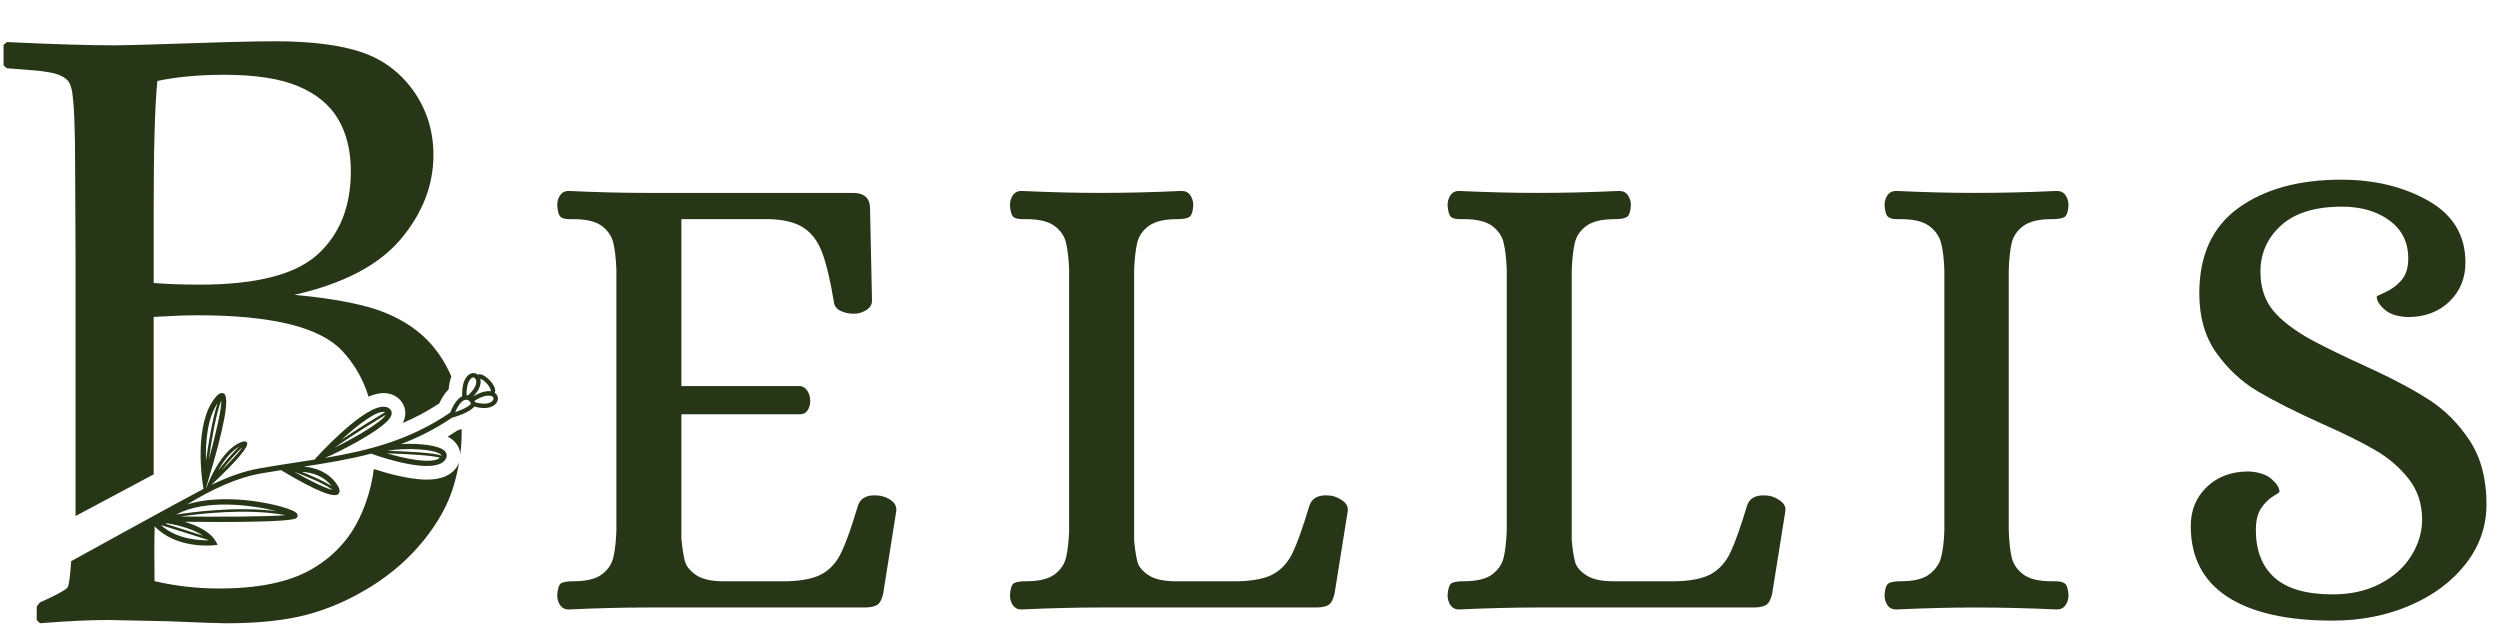 <svg xmlns="http://www.w3.org/2000/svg" xmlns:xlink="http://www.w3.org/1999/xlink" width="500" zoomAndPan="magnify" viewBox="0 0 375 93.75" height="125" preserveAspectRatio="xMidYMid meet" version="1.0"><defs><g/><clipPath id="4193f8effa"><path d="M 328 26 L 373 26 L 373 93.5 L 328 93.5 Z M 328 26 " clip-rule="nonzero"/></clipPath><clipPath id="df480df2ee"><path d="M 0.5 6.188 L 68 6.188 L 68 78 L 0.5 78 Z M 0.5 6.188 " clip-rule="nonzero"/></clipPath><clipPath id="da22e73051"><path d="M 5 55 L 74.551 55 L 74.551 93.5 L 5 93.5 Z M 5 55 " clip-rule="nonzero"/></clipPath></defs><g fill="#283618" fill-opacity="1"><g transform="translate(79.349, 91.124)"><g><path d="M 5.906 0.297 C 5.383 0.297 4.973 0.082 4.672 -0.344 C 4.379 -0.77 4.234 -1.281 4.234 -1.875 C 4.305 -2.852 4.504 -3.441 4.828 -3.641 C 5.16 -3.836 5.785 -3.938 6.703 -3.938 C 8.609 -3.938 10.02 -4.281 10.938 -4.969 C 11.852 -5.664 12.426 -6.52 12.656 -7.531 C 12.895 -8.551 13.047 -9.883 13.109 -11.531 L 13.109 -50.656 C 13.047 -52.301 12.895 -53.633 12.656 -54.656 C 12.426 -55.676 11.852 -56.531 10.938 -57.219 C 10.02 -57.906 8.609 -58.25 6.703 -58.25 L 6.109 -58.25 C 5.453 -58.25 4.992 -58.363 4.734 -58.594 C 4.473 -58.82 4.305 -59.395 4.234 -60.312 C 4.234 -60.906 4.379 -61.414 4.672 -61.844 C 4.973 -62.27 5.383 -62.484 5.906 -62.484 C 10.25 -62.285 14.16 -62.188 17.641 -62.188 L 48.594 -62.188 C 50.301 -62.188 51.156 -61.398 51.156 -59.828 L 51.453 -46.031 C 51.453 -45.438 51.156 -44.957 50.562 -44.594 C 49.969 -44.238 49.375 -44.062 48.781 -44.062 C 48 -44.062 47.312 -44.207 46.719 -44.5 C 46.125 -44.789 45.797 -45.234 45.734 -45.828 C 45.203 -49.047 44.625 -51.492 44 -53.172 C 43.383 -54.848 42.469 -56.098 41.25 -56.922 C 40.031 -57.742 38.305 -58.188 36.078 -58.25 L 22.859 -58.25 L 22.859 -33.219 L 40.703 -33.219 C 41.16 -33.145 41.52 -32.895 41.781 -32.469 C 42.051 -32.039 42.188 -31.535 42.188 -30.953 C 42.188 -30.422 42.051 -29.957 41.781 -29.562 C 41.52 -29.176 41.16 -28.984 40.703 -28.984 L 22.859 -28.984 L 22.859 -10.344 C 22.992 -8.969 23.16 -7.867 23.359 -7.047 C 23.555 -6.223 24.145 -5.484 25.125 -4.828 C 26.113 -4.172 27.66 -3.875 29.766 -3.938 L 38.828 -3.938 C 41.129 -4.008 42.867 -4.391 44.047 -5.078 C 45.234 -5.766 46.172 -6.832 46.859 -8.281 C 47.555 -9.727 48.395 -12.094 49.375 -15.375 C 49.832 -16.562 50.953 -17.02 52.734 -16.75 C 53.391 -16.625 53.961 -16.363 54.453 -15.969 C 54.941 -15.57 55.156 -15.078 55.094 -14.484 L 53.125 -2.062 C 52.926 -1.207 52.629 -0.648 52.234 -0.391 C 51.836 -0.129 51.18 0 50.266 0 L 17.734 0 C 14.191 0 10.25 0.098 5.906 0.297 Z M 5.906 0.297 "/></g></g></g><g fill="#283618" fill-opacity="1"><g transform="translate(147.259, 91.124)"><g><path d="M 5.906 0.297 C 5.383 0.297 4.973 0.082 4.672 -0.344 C 4.379 -0.77 4.234 -1.281 4.234 -1.875 C 4.305 -2.852 4.504 -3.441 4.828 -3.641 C 5.16 -3.836 5.785 -3.938 6.703 -3.938 C 8.609 -3.938 10.02 -4.281 10.938 -4.969 C 11.852 -5.664 12.426 -6.52 12.656 -7.531 C 12.895 -8.551 13.047 -9.883 13.109 -11.531 L 13.109 -50.656 C 13.047 -52.301 12.895 -53.633 12.656 -54.656 C 12.426 -55.676 11.852 -56.531 10.938 -57.219 C 10.02 -57.906 8.609 -58.25 6.703 -58.25 L 6.109 -58.25 C 5.453 -58.25 4.992 -58.363 4.734 -58.594 C 4.473 -58.82 4.305 -59.395 4.234 -60.312 C 4.234 -60.906 4.379 -61.414 4.672 -61.844 C 4.973 -62.27 5.383 -62.484 5.906 -62.484 C 10.25 -62.285 14.16 -62.188 17.641 -62.188 C 21.586 -62.188 25.695 -62.285 29.969 -62.484 C 30.551 -62.484 30.988 -62.27 31.281 -61.844 C 31.582 -61.414 31.734 -60.906 31.734 -60.312 C 31.672 -59.332 31.457 -58.742 31.094 -58.547 C 30.727 -58.348 30.117 -58.25 29.266 -58.25 C 27.367 -58.25 25.957 -57.906 25.031 -57.219 C 24.113 -56.531 23.539 -55.676 23.312 -54.656 C 23.082 -53.633 22.93 -52.301 22.859 -50.656 L 22.859 -10.047 C 22.992 -8.672 23.16 -7.602 23.359 -6.844 C 23.555 -6.094 24.145 -5.406 25.125 -4.781 C 26.113 -4.156 27.66 -3.875 29.766 -3.938 L 38.641 -3.938 C 40.941 -4.008 42.68 -4.391 43.859 -5.078 C 45.047 -5.766 45.984 -6.832 46.672 -8.281 C 47.359 -9.727 48.195 -12.094 49.188 -15.375 C 49.645 -16.562 50.758 -17.02 52.531 -16.75 C 53.125 -16.625 53.68 -16.363 54.203 -15.969 C 54.734 -15.57 54.969 -15.078 54.906 -14.484 L 52.922 -2.062 C 52.723 -1.207 52.426 -0.648 52.031 -0.391 C 51.645 -0.129 50.988 0 50.062 0 L 17.734 0 C 14.191 0 10.25 0.098 5.906 0.297 Z M 5.906 0.297 "/></g></g></g><g fill="#283618" fill-opacity="1"><g transform="translate(212.902, 91.124)"><g><path d="M 5.906 0.297 C 5.383 0.297 4.973 0.082 4.672 -0.344 C 4.379 -0.77 4.234 -1.281 4.234 -1.875 C 4.305 -2.852 4.504 -3.441 4.828 -3.641 C 5.16 -3.836 5.785 -3.938 6.703 -3.938 C 8.609 -3.938 10.02 -4.281 10.938 -4.969 C 11.852 -5.664 12.426 -6.52 12.656 -7.531 C 12.895 -8.551 13.047 -9.883 13.109 -11.531 L 13.109 -50.656 C 13.047 -52.301 12.895 -53.633 12.656 -54.656 C 12.426 -55.676 11.852 -56.531 10.938 -57.219 C 10.02 -57.906 8.609 -58.25 6.703 -58.25 L 6.109 -58.25 C 5.453 -58.25 4.992 -58.363 4.734 -58.594 C 4.473 -58.82 4.305 -59.395 4.234 -60.312 C 4.234 -60.906 4.379 -61.414 4.672 -61.844 C 4.973 -62.27 5.383 -62.484 5.906 -62.484 C 10.25 -62.285 14.16 -62.188 17.641 -62.188 C 21.586 -62.188 25.695 -62.285 29.969 -62.484 C 30.551 -62.484 30.988 -62.27 31.281 -61.844 C 31.582 -61.414 31.734 -60.906 31.734 -60.312 C 31.672 -59.332 31.457 -58.742 31.094 -58.547 C 30.727 -58.348 30.117 -58.25 29.266 -58.25 C 27.367 -58.25 25.957 -57.906 25.031 -57.219 C 24.113 -56.531 23.539 -55.676 23.312 -54.656 C 23.082 -53.633 22.93 -52.301 22.859 -50.656 L 22.859 -10.047 C 22.992 -8.672 23.16 -7.602 23.359 -6.844 C 23.555 -6.094 24.145 -5.406 25.125 -4.781 C 26.113 -4.156 27.66 -3.875 29.766 -3.938 L 38.641 -3.938 C 40.941 -4.008 42.68 -4.391 43.859 -5.078 C 45.047 -5.766 45.984 -6.832 46.672 -8.281 C 47.359 -9.727 48.195 -12.094 49.188 -15.375 C 49.645 -16.562 50.758 -17.02 52.531 -16.75 C 53.125 -16.625 53.68 -16.363 54.203 -15.969 C 54.734 -15.57 54.969 -15.078 54.906 -14.484 L 52.922 -2.062 C 52.723 -1.207 52.426 -0.648 52.031 -0.391 C 51.645 -0.129 50.988 0 50.062 0 L 17.734 0 C 14.191 0 10.25 0.098 5.906 0.297 Z M 5.906 0.297 "/></g></g></g><g fill="#283618" fill-opacity="1"><g transform="translate(278.544, 91.124)"><g><path d="M 5.906 0.297 C 5.32 0.297 4.879 0.082 4.578 -0.344 C 4.285 -0.77 4.141 -1.281 4.141 -1.875 C 4.203 -2.852 4.414 -3.441 4.781 -3.641 C 5.145 -3.836 5.754 -3.938 6.609 -3.938 C 8.516 -3.938 9.926 -4.281 10.844 -4.969 C 11.758 -5.664 12.348 -6.504 12.609 -7.484 C 12.879 -8.473 13.047 -9.82 13.109 -11.531 L 13.109 -50.656 C 13.047 -52.363 12.879 -53.711 12.609 -54.703 C 12.348 -55.691 11.758 -56.531 10.844 -57.219 C 9.926 -57.906 8.516 -58.25 6.609 -58.25 L 6.016 -58.25 C 5.422 -58.25 4.973 -58.363 4.672 -58.594 C 4.379 -58.82 4.203 -59.395 4.141 -60.312 C 4.141 -60.906 4.285 -61.414 4.578 -61.844 C 4.879 -62.27 5.32 -62.484 5.906 -62.484 C 10.176 -62.285 14.086 -62.188 17.641 -62.188 C 21.586 -62.188 25.695 -62.285 29.969 -62.484 C 30.551 -62.484 30.988 -62.27 31.281 -61.844 C 31.582 -61.414 31.734 -60.906 31.734 -60.312 C 31.672 -59.332 31.457 -58.742 31.094 -58.547 C 30.727 -58.348 30.086 -58.25 29.172 -58.25 C 27.266 -58.25 25.852 -57.906 24.938 -57.219 C 24.02 -56.531 23.441 -55.676 23.203 -54.656 C 22.973 -53.633 22.828 -52.301 22.766 -50.656 L 22.766 -11.531 C 22.828 -9.883 22.973 -8.551 23.203 -7.531 C 23.441 -6.52 24.02 -5.664 24.938 -4.969 C 25.852 -4.281 27.266 -3.938 29.172 -3.938 L 29.766 -3.938 C 30.422 -3.938 30.895 -3.82 31.188 -3.594 C 31.488 -3.363 31.672 -2.789 31.734 -1.875 C 31.734 -1.281 31.582 -0.77 31.281 -0.344 C 30.988 0.082 30.551 0.297 29.969 0.297 C 25.758 0.098 21.68 0 17.734 0 C 14.117 0 10.176 0.098 5.906 0.297 Z M 5.906 0.297 "/></g></g></g><g clip-path="url(#4193f8effa)"><g fill="#283618" fill-opacity="1"><g transform="translate(323.785, 91.124)"><g><path d="M 26.125 1.969 C 19.219 1.969 13.941 0.77 10.297 -1.625 C 6.648 -4.02 4.828 -7.551 4.828 -12.219 C 4.828 -14.582 5.629 -16.535 7.234 -18.078 C 8.848 -19.629 10.938 -20.406 13.5 -20.406 C 15.008 -20.332 16.16 -19.953 16.953 -19.266 C 17.742 -18.578 18.141 -17.938 18.141 -17.344 C 18.141 -17.281 17.812 -17.051 17.156 -16.656 C 16.5 -16.258 15.906 -15.664 15.375 -14.875 C 14.852 -14.094 14.594 -13.008 14.594 -11.625 C 14.594 -8.539 15.523 -6.16 17.391 -4.484 C 19.266 -2.805 22.176 -1.969 26.125 -1.969 C 28.812 -1.969 31.172 -2.492 33.203 -3.547 C 35.242 -4.598 36.805 -5.992 37.891 -7.734 C 38.984 -9.473 39.531 -11.297 39.531 -13.203 C 39.531 -15.566 38.852 -17.602 37.5 -19.312 C 36.156 -21.02 34.492 -22.445 32.516 -23.594 C 30.547 -24.75 27.852 -26.082 24.438 -27.594 C 20.5 -29.375 17.312 -30.984 14.875 -32.422 C 12.445 -33.867 10.379 -35.789 8.672 -38.188 C 6.961 -40.594 6.109 -43.566 6.109 -47.109 C 6.109 -52.828 8.062 -57.098 11.969 -59.922 C 15.883 -62.754 21.031 -64.172 27.406 -64.172 C 32.395 -64.172 36.742 -63.117 40.453 -61.016 C 44.172 -58.91 46.031 -55.82 46.031 -51.75 C 46.031 -49.383 45.223 -47.426 43.609 -45.875 C 42.004 -44.332 39.922 -43.562 37.359 -43.562 C 35.848 -43.625 34.695 -44 33.906 -44.688 C 33.113 -45.383 32.719 -46.031 32.719 -46.625 C 32.719 -46.688 33.16 -46.914 34.047 -47.312 C 34.941 -47.707 35.734 -48.297 36.422 -49.078 C 37.109 -49.867 37.453 -50.957 37.453 -52.344 C 37.453 -54.77 36.516 -56.672 34.641 -58.047 C 32.766 -59.43 30.383 -60.125 27.5 -60.125 C 23.488 -60.125 20.445 -59.188 18.375 -57.312 C 16.312 -55.438 15.281 -53.117 15.281 -50.359 C 15.281 -48.066 15.898 -46.145 17.141 -44.594 C 18.391 -43.051 20.395 -41.523 23.156 -40.016 C 25.395 -38.836 27.828 -37.656 30.453 -36.469 C 34.66 -34.562 37.992 -32.816 40.453 -31.234 C 42.922 -29.66 44.992 -27.594 46.672 -25.031 C 48.348 -22.469 49.188 -19.281 49.188 -15.469 C 49.188 -12.188 48.148 -9.211 46.078 -6.547 C 44.004 -3.891 41.207 -1.805 37.688 -0.297 C 34.176 1.211 30.32 1.969 26.125 1.969 Z M 26.125 1.969 "/></g></g></g></g><path fill="#283618" d="M 68.648 64.551 C 68.156 64.879 67.656 65.191 67.152 65.496 C 67.562 65.707 67.902 65.949 68.172 66.227 C 68.703 66.773 68.996 67.441 69.043 68.129 C 69.18 67.027 69.25 65.93 69.25 64.84 C 69.25 64.68 69.25 64.52 69.246 64.355 C 69.059 64.422 68.859 64.488 68.648 64.551 Z M 68.648 64.551 " fill-opacity="1" fill-rule="nonzero"/><g clip-path="url(#df480df2ee)"><path fill="#283618" d="M 8.727 11.188 C 9.32 11.414 9.777 11.691 10.105 12.02 C 10.434 12.344 10.668 12.918 10.812 13.734 C 10.953 14.555 11.066 15.914 11.148 17.816 C 11.23 19.719 11.27 22.184 11.27 25.207 L 11.332 39.133 L 11.332 77.406 L 23.051 71.156 L 23.051 47.539 C 25.629 47.379 27.836 47.293 29.676 47.293 C 40.758 47.293 47.969 49.062 51.301 52.602 C 53.133 54.547 54.461 56.848 55.285 59.504 C 56.078 59.156 56.836 58.961 57.523 58.961 C 58.137 58.961 58.703 59.098 59.207 59.367 C 60.363 59.992 60.973 61.207 60.754 62.469 C 60.699 62.785 60.602 63.102 60.434 63.434 C 62.289 62.648 64.094 61.695 65.891 60.512 C 66.297 59.625 66.762 58.926 67.297 58.402 C 67.359 57.641 67.504 57.008 67.703 56.484 C 67.617 56.281 67.531 56.082 67.438 55.883 C 66.23 53.309 64.586 51.211 62.5 49.594 C 60.414 47.98 57.938 46.785 55.074 46.008 C 52.211 45.23 48.57 44.637 44.152 44.227 C 51.516 42.551 56.832 39.77 60.105 35.883 C 63.375 32 65.016 27.785 65.016 23.246 C 65.016 19.688 64.031 16.508 62.07 13.703 C 60.105 10.906 57.508 8.949 54.277 7.844 C 51.051 6.742 46.672 6.188 41.152 6.188 C 39.719 6.188 37.41 6.23 34.219 6.309 C 24.32 6.637 18.652 6.801 17.223 6.801 C 13.418 6.801 8.02 6.637 1.027 6.309 L 0.535 6.742 L 0.535 9.809 L 1.023 10.238 L 5.688 10.605 C 7.121 10.77 8.133 10.965 8.727 11.188 Z M 23.051 31.402 C 23.051 22.242 23.234 15.82 23.605 12.141 C 26.508 11.527 29.863 11.219 33.664 11.219 C 38.328 11.219 42.02 11.793 44.742 12.938 C 47.461 14.082 49.457 15.727 50.723 17.875 C 51.992 20.023 52.625 22.629 52.625 25.699 C 52.625 30.977 50.969 35.129 47.656 38.152 C 44.344 41.18 38.453 42.695 29.988 42.695 C 27.41 42.695 25.098 42.613 23.055 42.449 L 23.055 31.402 Z M 23.051 31.402 " fill-opacity="1" fill-rule="nonzero"/></g><g clip-path="url(#da22e73051)"><path fill="#283618" d="M 74.359 59.039 C 74.32 59.008 74.273 58.965 74.211 58.922 C 74.258 58.816 74.285 58.699 74.281 58.562 C 74.262 57.715 72.969 56.293 72.086 56.156 C 71.93 56.133 71.789 56.148 71.664 56.199 C 71.414 55.988 71.082 55.906 70.746 55.992 C 70.391 56.086 69.254 56.609 69.32 59.445 C 68.793 59.699 68.141 60.344 67.543 61.875 C 61.398 66.074 55.195 67.598 48.738 68.688 C 49.723 68.289 51.738 67.301 53.602 66.254 C 58.504 63.492 58.68 62.457 58.738 62.117 C 58.809 61.723 58.625 61.379 58.242 61.172 C 55.805 59.859 49.156 66.801 47.852 68.207 L 47.164 68.941 C 46.309 69.078 45.445 69.207 44.578 69.344 C 42.711 69.629 40.777 69.922 38.824 70.273 C 36.484 70.691 34.062 71.59 31.707 72.734 C 35.598 69.07 37.395 66.934 37.051 66.387 C 36.848 66.062 36.348 66.258 36.133 66.34 C 33.203 67.477 31.273 72.371 31.191 72.578 L 30.992 73.09 C 30.965 73.102 30.941 73.113 30.914 73.129 L 31.137 72.391 C 33.676 64.008 34.492 59.512 33.566 59.02 C 33.023 58.73 32.484 59.402 32.25 59.688 C 29.082 63.621 30.316 71.98 30.371 72.336 L 30.523 73.332 C 26.758 75.305 10.68 84.172 10.68 84.172 C 10.672 84.273 10.664 84.371 10.656 84.465 C 10.637 84.473 10.621 84.484 10.617 84.488 C 10.617 84.488 10.629 84.504 10.652 84.531 C 10.492 86.719 10.312 87.926 10.109 88.152 C 9.742 88.562 8.371 89.297 6 90.359 L 5.508 90.973 L 5.508 93 L 6 93.488 C 10.051 93.16 13.465 93 16.246 93 C 16.695 93 19.641 93.059 25.082 93.184 C 29.992 93.387 32.938 93.492 33.918 93.492 C 38.742 93.492 42.785 93.062 46.035 92.203 C 49.289 91.344 52.469 89.953 55.578 88.031 C 58.684 86.109 61.332 83.797 63.52 81.098 C 65.711 78.398 67.211 75.676 68.031 72.938 C 68.391 71.734 68.664 70.543 68.867 69.355 C 68.758 69.656 68.602 69.949 68.391 70.227 C 67.539 71.363 66.07 71.941 64.031 71.941 C 61.23 71.941 57.637 70.867 56.078 70.352 C 55.738 72.918 55.031 75.34 53.949 77.629 C 52.375 80.961 49.934 83.57 46.617 85.453 C 43.305 87.332 38.727 88.273 32.875 88.273 C 29.562 88.273 26.332 87.906 23.18 87.172 L 23.16 84.062 C 23.16 84.062 23.121 82.234 23.199 78.949 C 26.48 82.375 31.836 81.812 32.062 81.789 L 32.652 81.723 L 32.363 81.203 C 31.512 79.691 29.418 78.785 27.691 78.27 C 34.027 78.336 43.75 78.332 44.473 77.711 C 44.609 77.598 44.672 77.426 44.637 77.254 C 44.594 77.031 44.441 76.75 43.18 76.312 C 40.125 75.25 33.191 74.059 28.082 75.656 C 31.551 73.535 35.387 71.695 38.969 71.051 C 40.035 70.863 41.098 70.688 42.152 70.52 L 42.715 70.855 C 47.445 73.66 50.16 74.746 50.777 74.078 C 51.207 73.621 50.691 72.883 50.5 72.605 C 49.195 70.73 47.199 70.133 45.574 69.988 C 49.004 69.461 52.359 68.918 55.668 68.043 L 56.133 68.207 C 57.039 68.527 65.051 71.277 66.754 69.004 C 67.105 68.535 67.09 68.039 66.711 67.652 C 65.852 66.766 62.809 66.465 60.141 66.617 C 62.699 65.645 65.238 64.383 67.777 62.676 L 67.816 62.66 C 68.727 62.395 70.582 61.77 71.133 60.977 C 73.031 61.531 74.148 61 74.527 60.355 C 74.789 59.902 74.727 59.387 74.359 59.039 Z M 57.77 61.828 C 57.164 62.188 53.941 64.113 51.223 65.969 C 53.844 63.551 56.676 61.449 57.77 61.828 Z M 57.871 62.215 C 57.176 63.414 52.895 65.82 50.203 67.148 C 52.938 65.184 56.961 62.762 57.871 62.215 Z M 36.383 67.082 C 35.883 67.809 34.645 69.156 33.199 70.602 C 34.34 69.176 35.617 67.699 36.383 67.082 Z M 35.91 66.984 C 34.953 67.836 33.637 69.426 32.695 70.617 C 33.449 69.289 34.566 67.703 35.91 66.984 Z M 25.961 77.465 Z M 31.266 81.043 C 29.836 81.066 26.527 80.879 24.191 78.816 L 24.254 78.789 L 31.215 80.988 C 31.234 81.008 31.25 81.027 31.266 81.043 Z M 30.434 80.34 L 24.832 78.57 L 25.043 78.492 C 25.613 78.578 28.574 79.078 30.434 80.34 Z M 27.09 77.477 C 29.789 77.074 36.98 76.199 42.84 77.273 C 40.02 77.512 32.777 77.535 27.09 77.477 Z M 41.52 76.68 C 35.371 75.879 28.336 76.883 26.426 77.191 C 30.797 74.793 37.84 75.75 41.52 76.68 Z M 31.316 68.938 C 31.727 66.062 32.41 61.969 33.203 60.07 C 33.234 61.336 32.406 65 31.316 68.938 Z M 32.629 60.504 C 31.887 62.684 31.27 66.469 30.898 69.102 C 30.824 66.465 31.051 62.77 32.629 60.504 Z M 44.133 70.77 C 44.141 70.77 44.145 70.77 44.148 70.77 C 45.918 71.426 48.785 72.598 49.887 73.492 C 48.906 73.293 46.457 72.09 44.133 70.77 Z M 49.742 72.926 C 48.602 72.156 46.664 71.332 45.238 70.773 C 46.699 70.863 48.551 71.328 49.742 72.926 Z M 58.039 68 C 60.484 68.074 65.145 68.293 65.973 68.68 C 64.879 69.613 61.066 68.898 58.039 68 Z M 66.113 68.531 L 66.191 68.395 C 66.18 68.43 66.156 68.477 66.113 68.531 Z M 66.133 68.203 C 66.156 68.23 66.18 68.254 66.191 68.281 C 66.203 68.305 66.207 68.332 66.199 68.363 C 65.336 67.883 60.145 67.68 58.105 67.617 C 60.758 67.137 65.293 67.34 66.133 68.203 Z M 70.91 56.633 C 71.039 56.598 71.156 56.629 71.25 56.711 L 71.215 56.816 L 71.363 56.867 C 71.367 56.871 71.371 56.879 71.375 56.887 C 71.383 56.902 71.387 56.918 71.395 56.938 C 71.566 57.398 71.352 58.293 70.199 59.301 L 69.973 59.277 C 69.965 57.391 70.551 56.727 70.91 56.633 Z M 68.277 61.82 C 68.793 60.625 69.406 59.934 69.957 59.961 C 70.211 59.973 70.41 60.133 70.527 60.309 L 70.613 60.492 C 70.617 60.504 70.625 60.516 70.625 60.531 C 70.668 60.699 69.895 61.266 68.277 61.82 Z M 70.973 59.477 C 72.008 58.43 72.215 57.457 72.047 56.82 C 72.629 56.98 73.609 58.059 73.621 58.578 C 73.625 58.633 73.625 58.664 73.543 58.688 C 72.996 58.621 72.168 58.75 70.973 59.477 Z M 73.953 60.02 C 73.684 60.48 72.73 60.773 71.27 60.336 L 71.223 60.242 C 71.211 60.203 71.195 60.164 71.176 60.125 C 72.227 59.457 72.965 59.301 73.422 59.34 L 73.434 59.387 L 73.562 59.359 C 73.719 59.391 73.836 59.449 73.906 59.516 C 73.945 59.555 73.977 59.594 73.996 59.637 C 74 59.645 74 59.652 74.004 59.66 C 74.043 59.77 74.027 59.898 73.953 60.02 Z M 73.953 60.02 " fill-opacity="1" fill-rule="nonzero"/></g></svg>